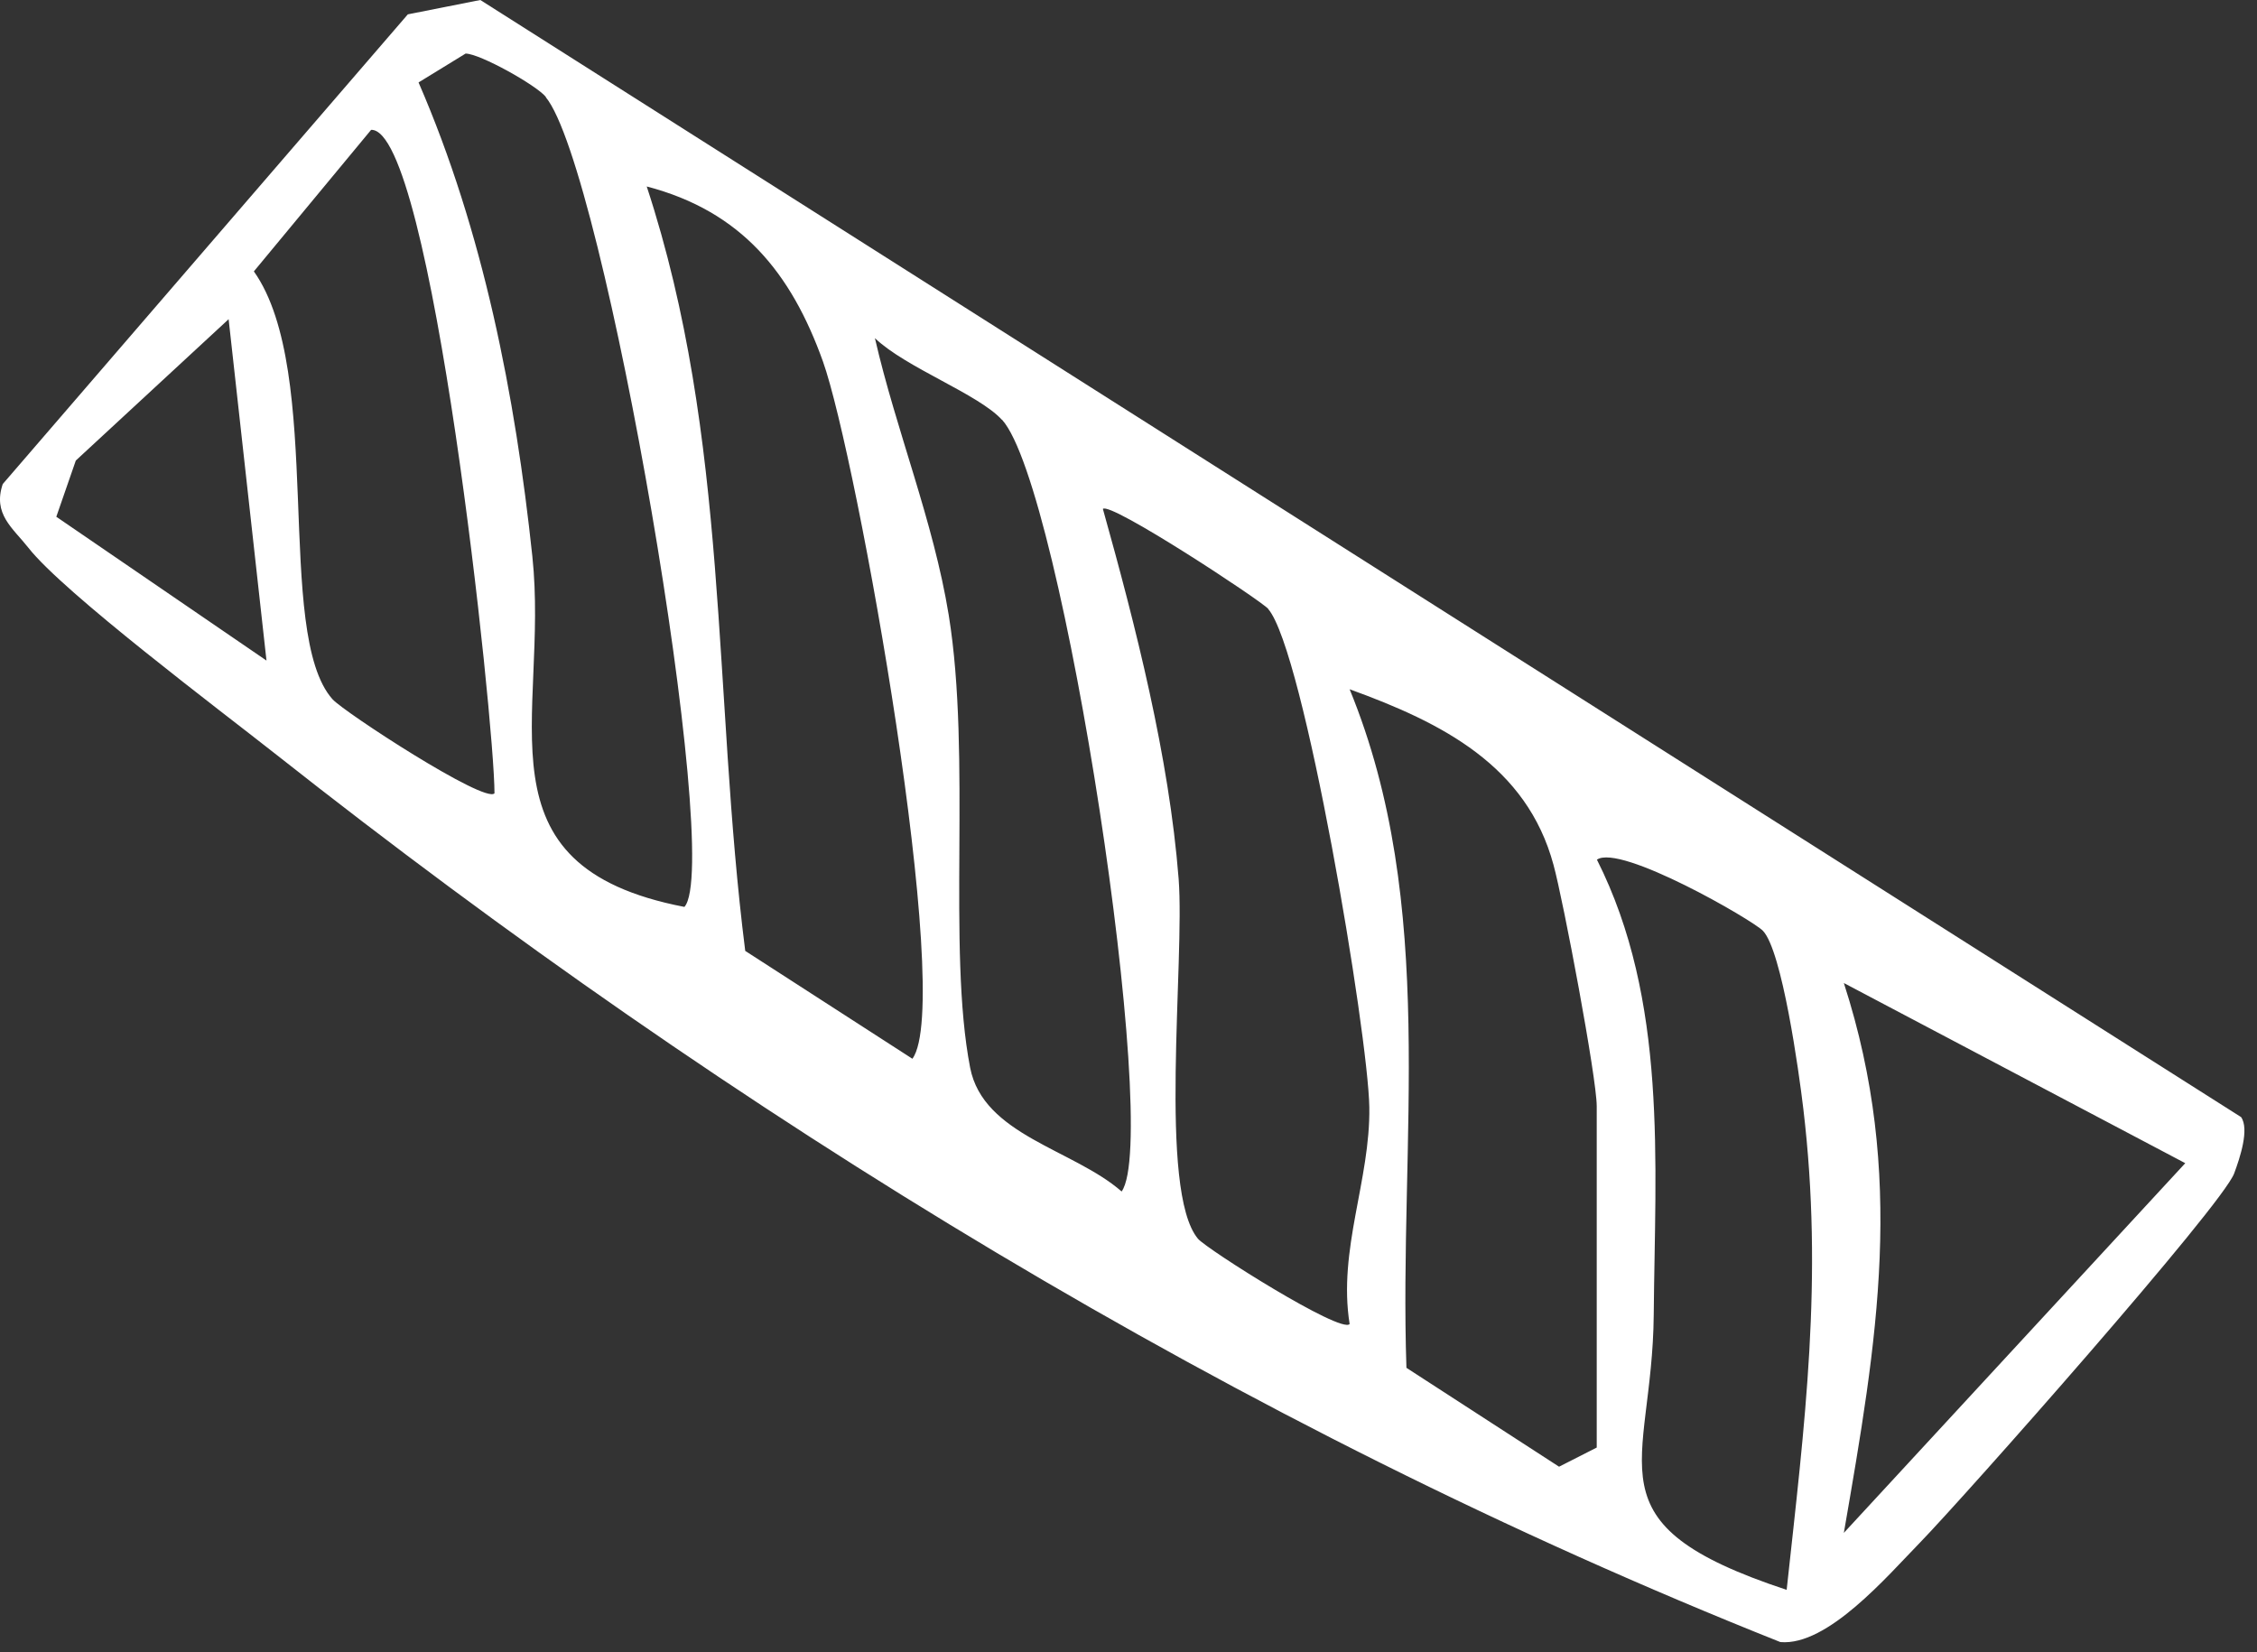 <?xml version="1.0" encoding="UTF-8"?> <svg xmlns="http://www.w3.org/2000/svg" width="112" height="82" viewBox="0 0 112 82" fill="none"><rect x="0" y="0" width="112" height="82" fill="#333333" stroke="none"/><path d="M111.211 55.438C111.629 56.036 111.154 57.459 110.869 58.228C110.29 59.813 97.487 74.278 95.275 76.556C93.662 78.207 90.691 81.7 88.347 81.491C61.449 70.785 36.383 55.343 13.727 37.462C10.937 35.26 3.145 29.404 1.408 27.183C0.63 26.196 -0.367 25.512 0.136 24.022L20.238 0.712L23.835 0L111.211 55.438ZM27.091 4.812C26.607 4.224 23.826 2.667 23.105 2.658L20.77 4.091C23.978 11.475 25.572 19.637 26.417 27.61C27.262 35.582 23.399 42.976 33.963 45.007C35.908 42.843 29.976 8.286 27.081 4.821L27.091 4.812ZM24.538 39.36C24.538 35.801 21.425 6.34 18.416 6.444L12.598 13.468C16.138 18.47 13.585 31.425 16.499 34.7C17.068 35.336 24.073 39.901 24.538 39.369V39.36ZM45.276 52.543C47.364 49.734 42.533 22.684 40.834 17.929C39.268 13.563 36.81 10.488 32.093 9.254C36.212 21.801 35.358 34.349 36.981 47.19L45.276 52.543ZM11.345 15.841L3.762 22.855L2.794 25.645L13.224 32.782L11.345 15.841ZM49.718 20.833C48.55 19.552 44.953 18.252 43.416 16.78C44.469 21.365 46.32 25.854 47.079 30.524C48.218 37.556 46.994 47.067 48.142 52.989C48.797 56.34 53.258 57.032 55.659 59.13C57.633 56.396 52.746 24.165 49.727 20.833H49.718ZM62.939 30.22C62.578 29.802 55.09 24.876 54.729 25.256C56.362 31.093 58.013 37.556 58.488 43.612C58.801 47.721 57.463 59.101 59.446 61.474C59.873 61.987 66.555 66.21 66.973 65.707C66.384 62.015 68.007 58.56 67.95 54.944C67.894 51.328 64.714 32.27 62.93 30.22H62.939ZM79.235 71.838V54.897C79.235 53.492 77.584 44.722 77.09 42.919C75.762 38.003 71.567 35.867 66.973 34.206C71.377 44.931 69.412 56.596 69.792 67.881L77.366 72.788L79.235 71.838ZM87.483 46.193C86.99 45.671 80.393 41.856 79.245 42.663C82.766 49.648 82.13 57.678 82.064 65.242C81.997 72.883 78.656 75.597 88.66 78.9C89.552 70.681 90.492 63.467 89.486 55.02C89.268 53.179 88.432 47.19 87.483 46.193ZM91.498 76.072L108.44 57.725L91.498 48.785C94.583 58.323 93.149 66.533 91.498 76.072Z" fill="white"></path></svg> 